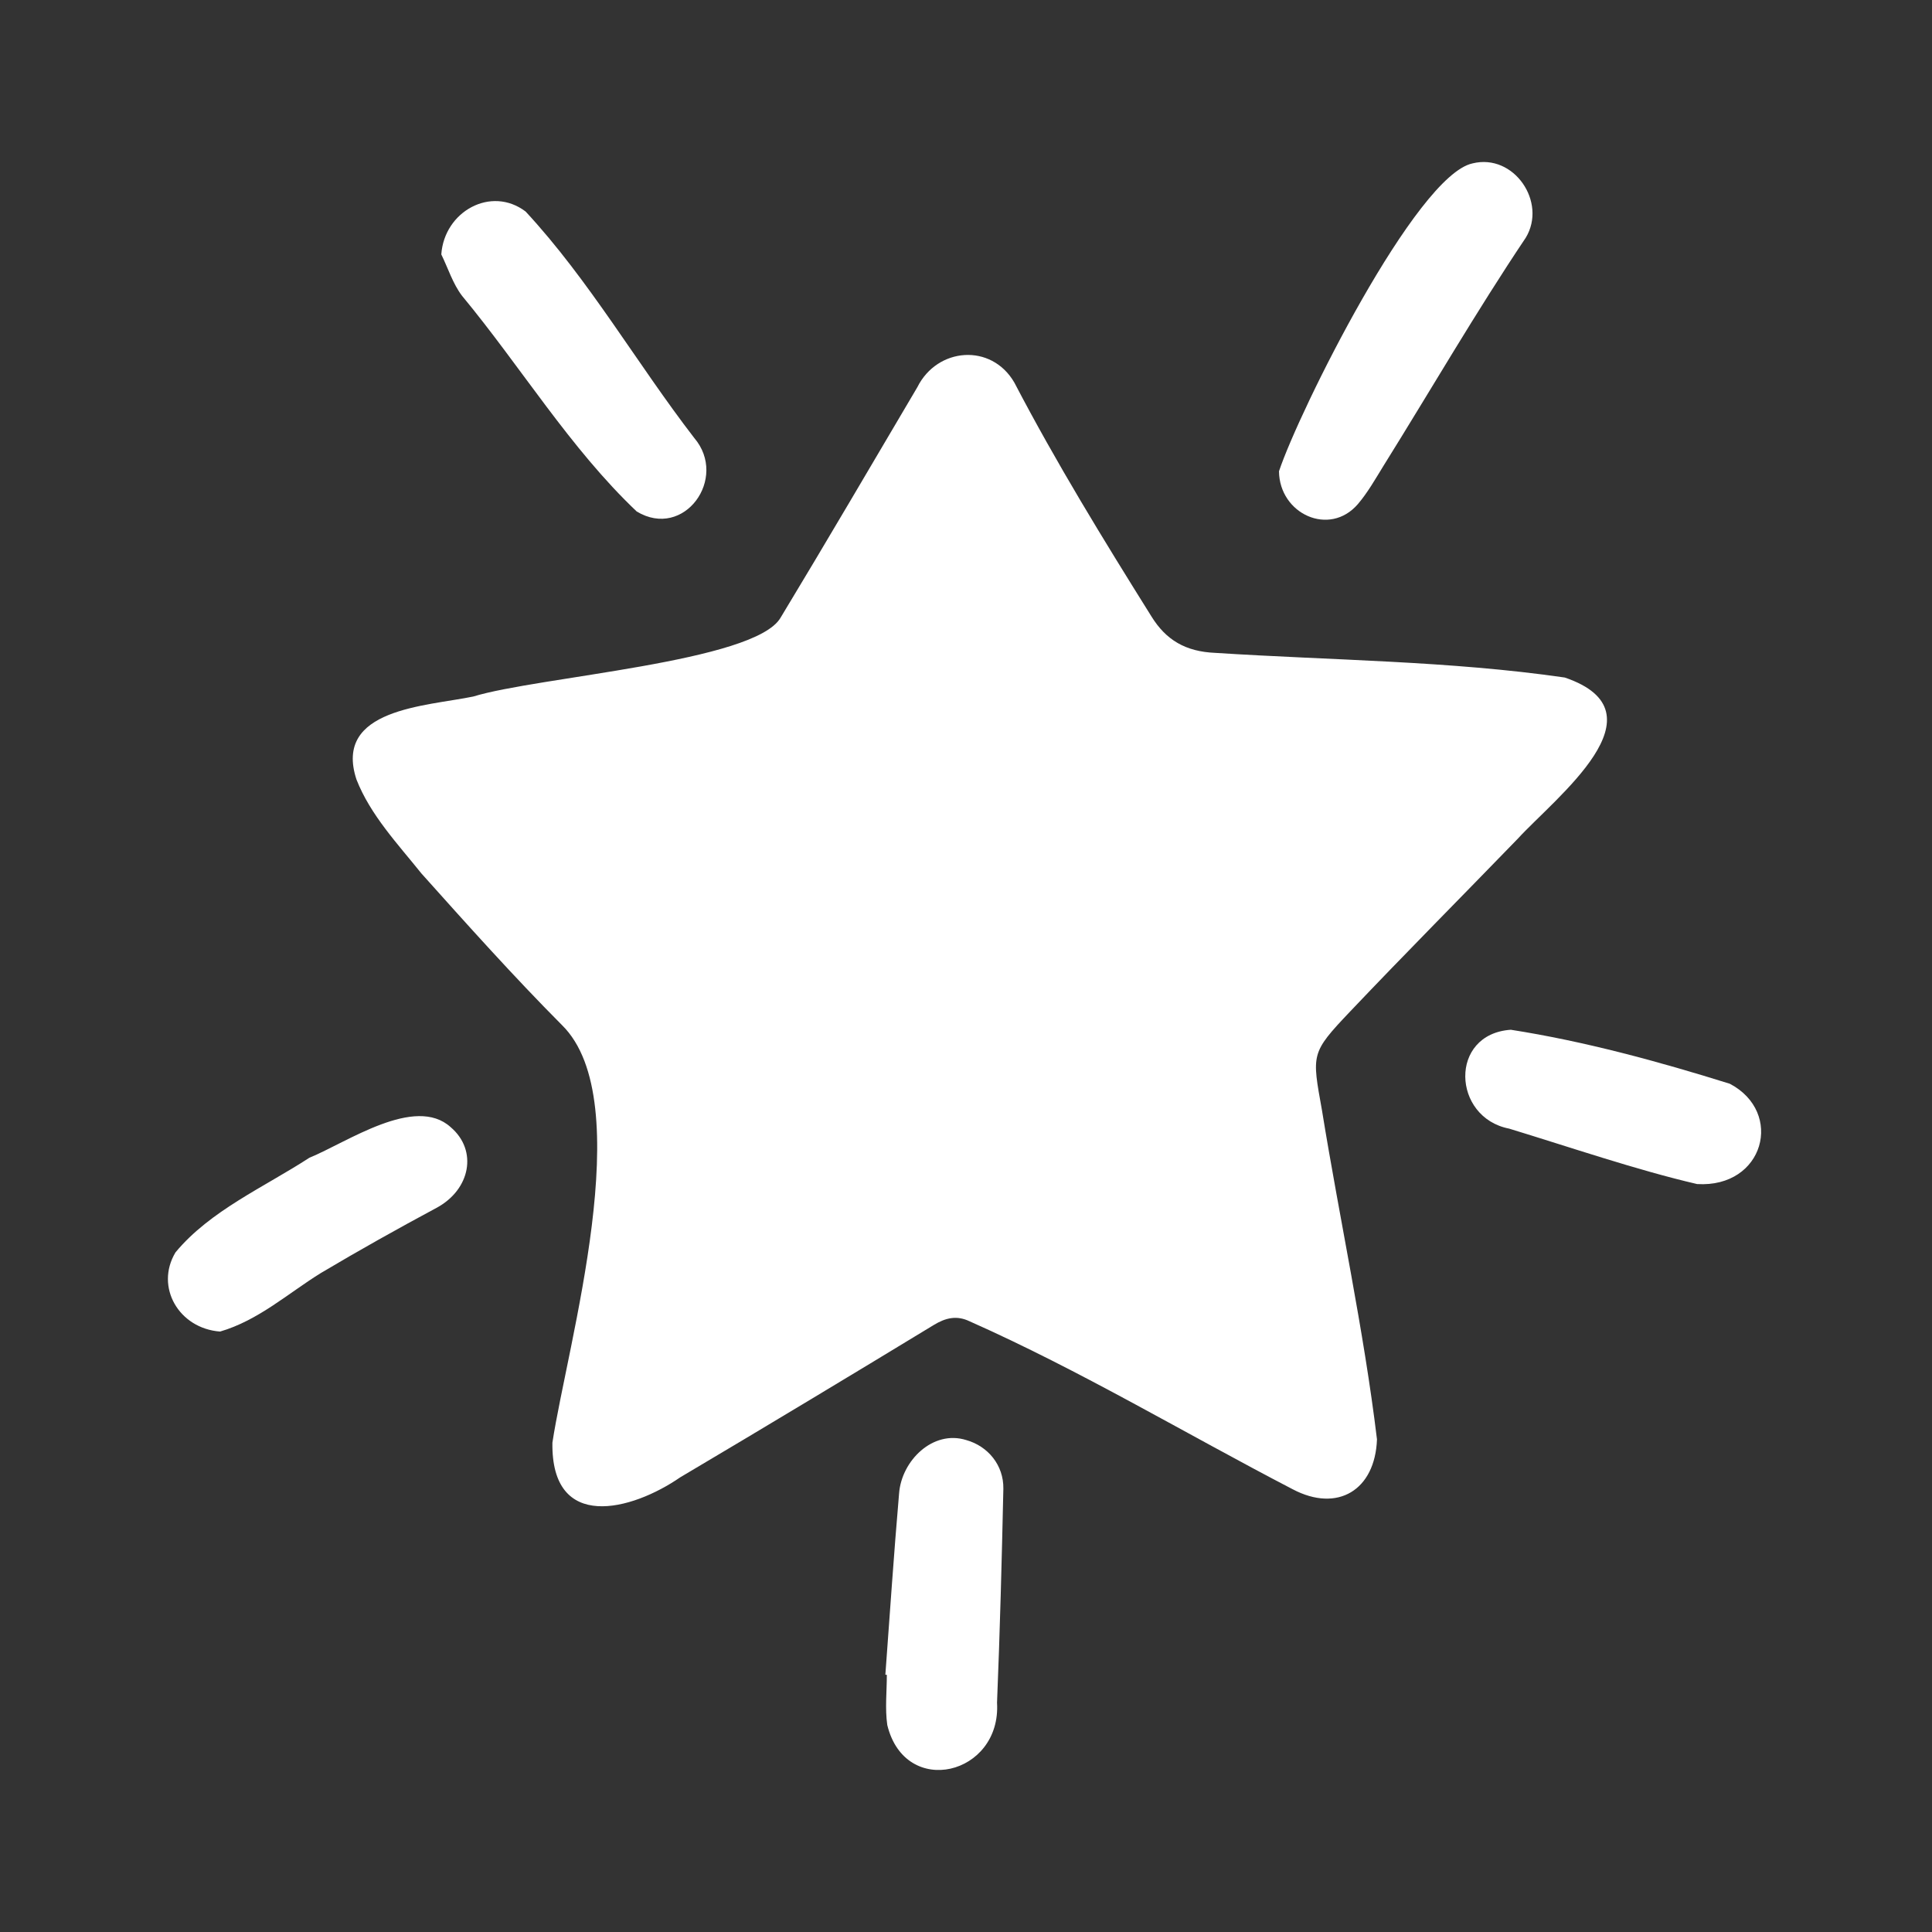 <svg xmlns="http://www.w3.org/2000/svg" width="800" height="800" fill="none" viewBox="0 0 960 960"><rect x="0" y="0" width="960" height="960" fill="#333333" stroke="none"/><g fill="#fff"><path d="M274.488 716.853c7.393-48.689 43.2-169.698 4.749-207.495-24.136-24.28-47.008-49.838-69.852-75.359-11.708-14.617-25.353-29.013-32.26-46.682-11.593-35.272 34.58-36.356 58.008-41.211 32.052-9.882 140.018-17.089 152.758-39.225 22.97-37.975 45.366-76.293 67.942-114.503 9.847-19.77 36.742-22.034 48.189-2.284 20.763 39.805 44.257 78.046 68.07 116.129 7.261 11.805 17.041 17.571 31.767 18.184 57.805 3.729 116.351 3.939 173.674 12.255 50.93 17.353-4.568 59.55-23.435 80.172-27.712 28.62-55.799 56.881-83.224 85.772-19.705 20.758-19.001 21.047-13.992 49.107 8.833 54.491 20.721 108.773 27.332 163.501-.925 25.214-19.561 36.557-41.888 24.785-53.557-27.811-105.398-58.976-160.606-83.482-6.354-3.01-11.82-1.735-17.805 1.903-41.84 25.435-83.789 50.692-125.913 75.652-24.016 16.561-64.194 27.374-63.514-17.219Zm361.035-482.682c9.878-29.718 68.071-147.022 96.181-152.986 20.553-5.087 37.125 19.255 26.453 36.915-24.798 36.959-47.192 75.668-70.773 113.472-3.979 6.459-7.772 13.163-12.652 18.903-14.118 16.421-39.001 4.879-39.209-16.304Z"/><path d="M219.281 126.411c1.473-21.335 24.744-34.289 41.893-21.305 31.603 34.068 55.333 75.618 83.801 112.524 17.013 19.961-5.053 50.713-28.592 36.53-33.14-31.436-57.607-71.965-86.823-107.205-4.556-5.988-6.908-13.654-10.279-20.544ZM439.93 832.16c2.212-30.044 4.231-60.105 6.822-90.116 1.245-16.277 16.827-31.682 33.368-26.486 10.831 3.043 18.624 12.506 18.444 24.162-.782 35.441-1.69 70.918-3.144 106.333 2.189 35.979-45.631 47.738-54.536 11.097-1.174-8.157-.222-16.622-.222-24.949l-.732-.041ZM109.355 661.644c-20.463-1.526-32.451-22.168-22.161-39.334 17.219-20.786 44.15-32.455 66.535-47.03 18.62-7.59 52.465-31.325 70.234-15.174 13.532 11.545 9.811 31.015-7.074 40.078-19.387 10.406-38.603 21.168-57.515 32.411-16.47 10.231-30.998 23.484-50.019 29.049Zm733.926-73.294c-29.864-6.92-63.446-18.422-93.396-27.542-28.37-5.514-30.036-47.019.834-49.128 36.583 5.712 73.472 15.779 108.829 26.836 27.047 14.226 17.029 51.833-16.267 49.834Z"/></g></svg>